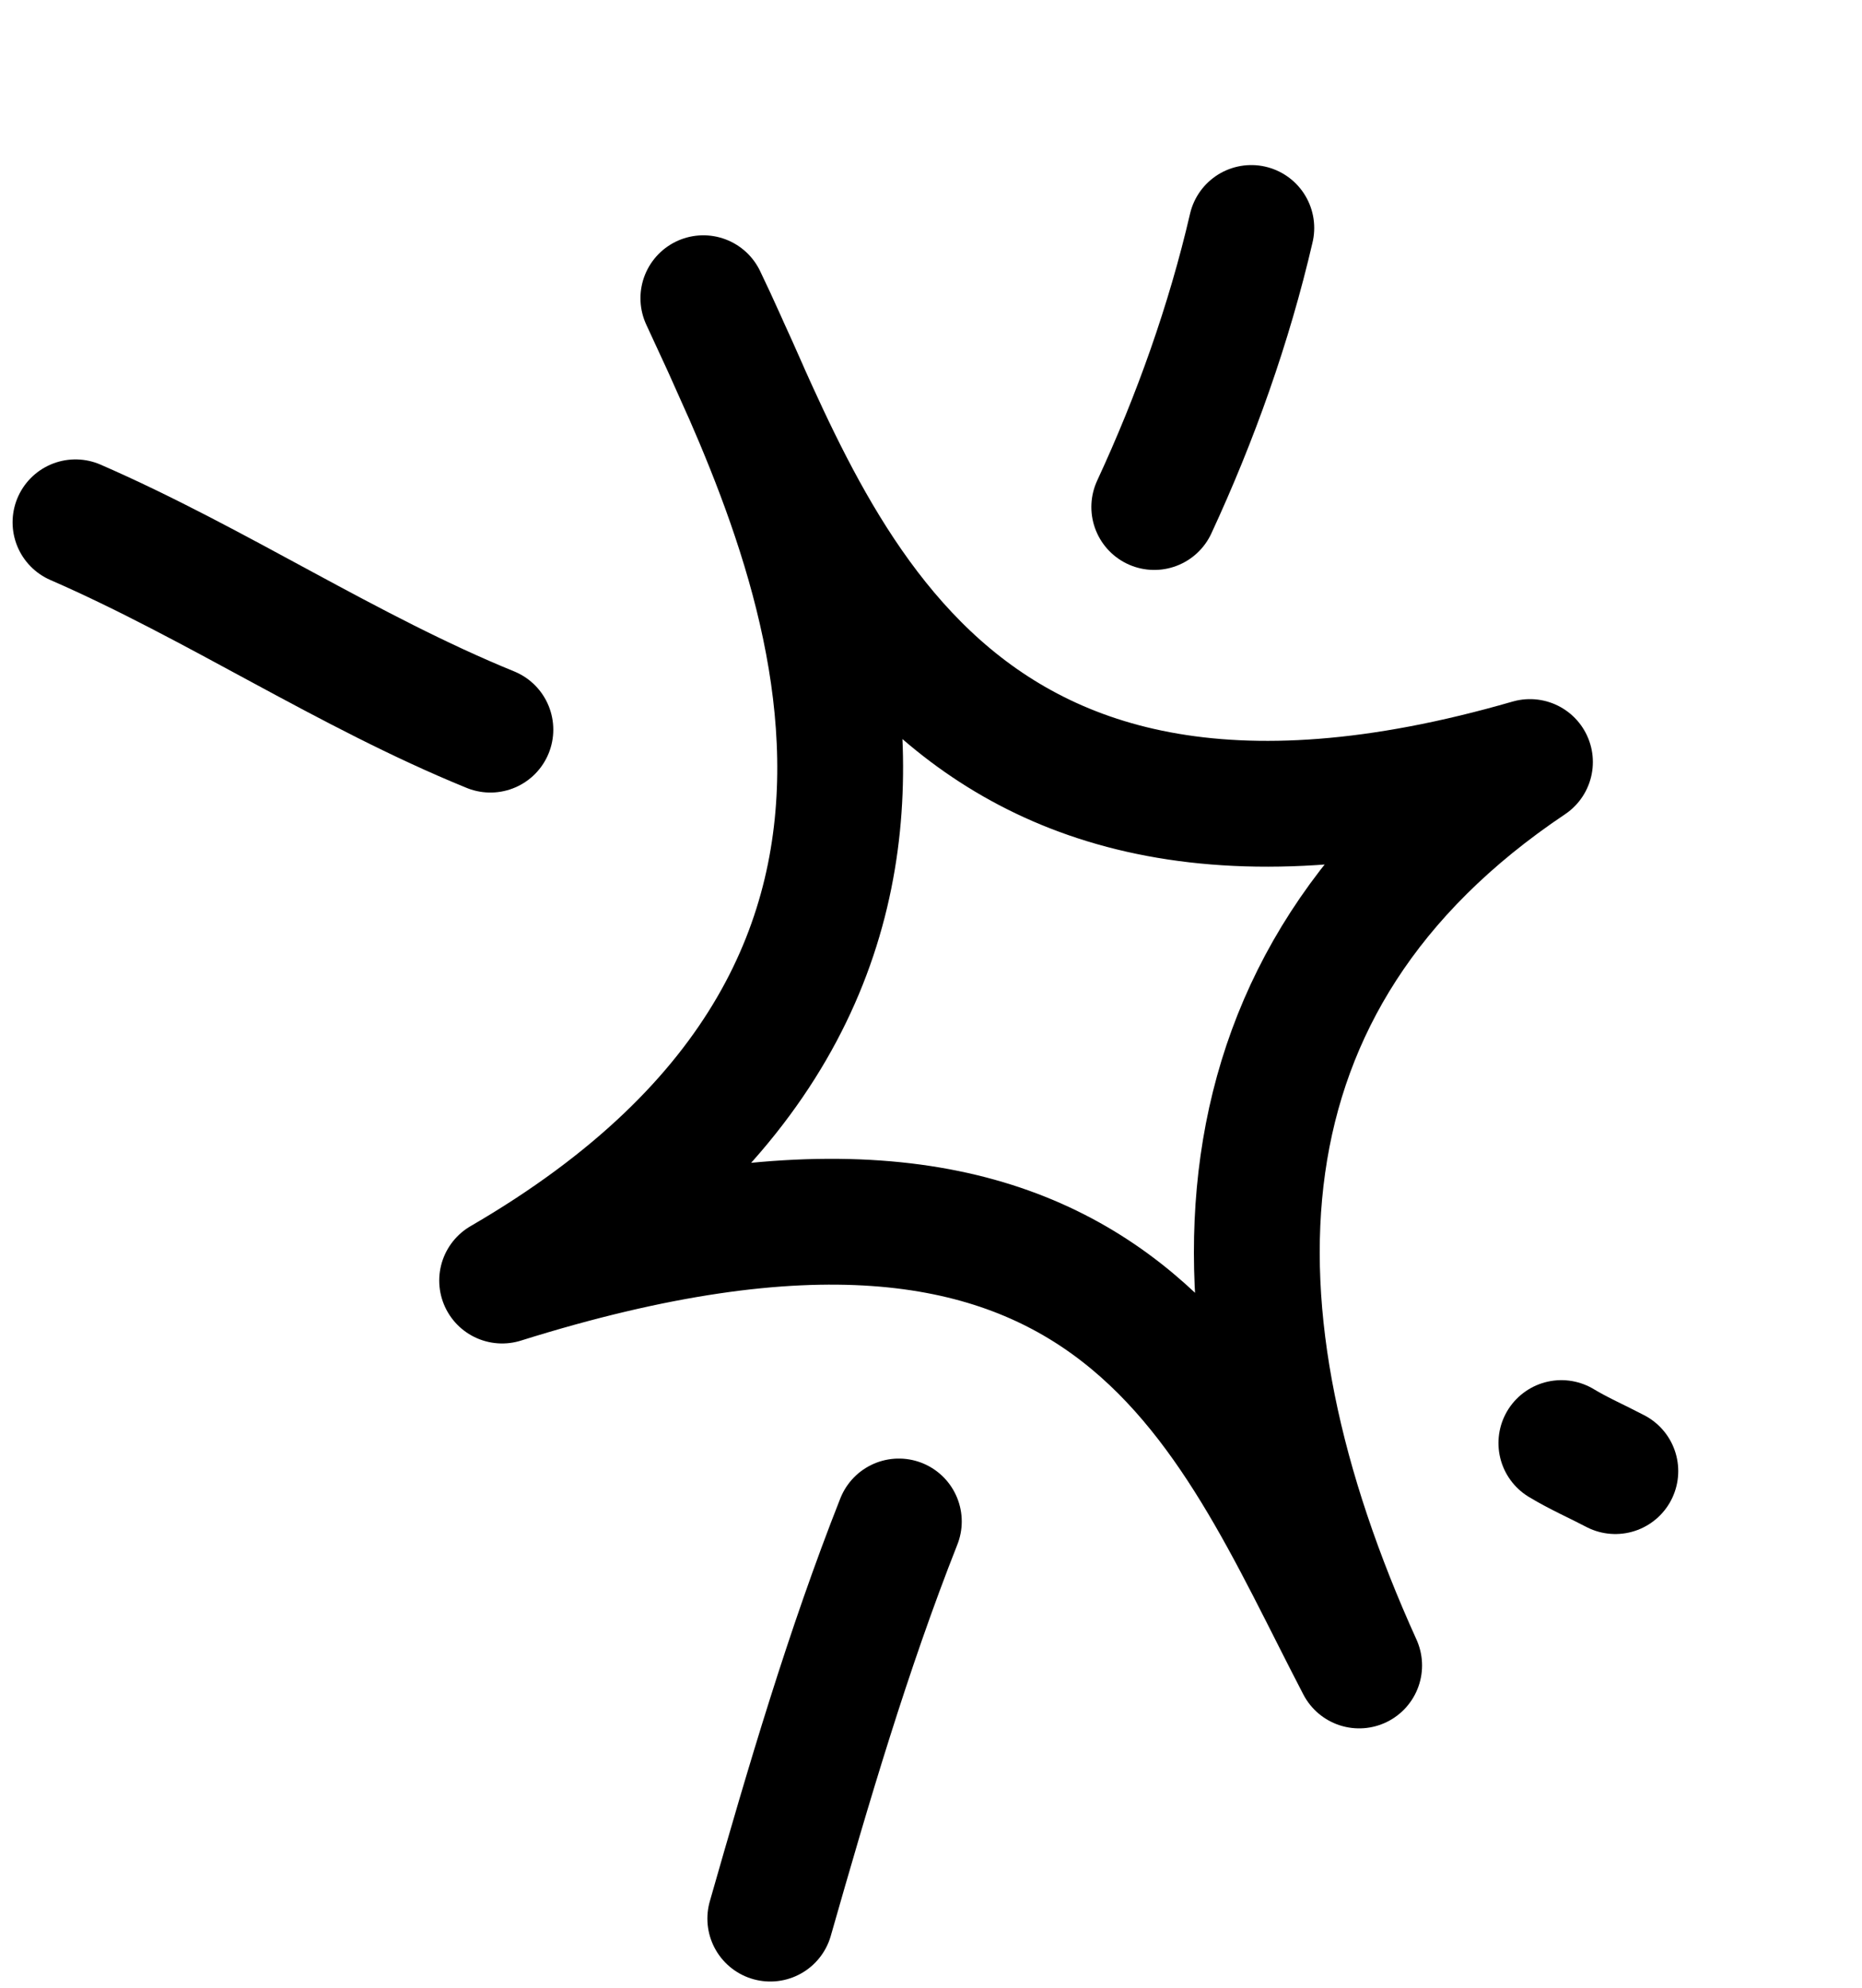 <svg width="74" height="79" viewBox="0 0 74 79" fill="none" xmlns="http://www.w3.org/2000/svg">
<path fill-rule="evenodd" clip-rule="evenodd" d="M27.953 11.851C32.091 20.398 36.608 37.283 60.804 30.283C47.861 38.959 47.702 52.256 54.016 66.185C48.684 55.942 44.348 43.241 19.956 50.889C41.021 38.657 32.041 20.713 27.953 11.851Z" stroke="#000000" stroke-width="5" stroke-miterlimit="1.5" stroke-linecap="round" stroke-linejoin="round"/>
<path d="M3 20.757C8.622 23.206 13.816 26.683 19.489 28.996" stroke="#000000" stroke-width="5" stroke-miterlimit="1.5" stroke-linecap="round" stroke-linejoin="round"/>
<path d="M45.873 20.149C47.51 16.62 48.851 12.853 49.73 9.06" stroke="#000000" stroke-width="5" stroke-miterlimit="1.5" stroke-linecap="round" stroke-linejoin="round"/>
<path d="M35.722 60.463C33.701 65.58 32.123 70.955 30.613 76.245" stroke="#000000" stroke-width="5" stroke-miterlimit="1.5" stroke-linecap="round" stroke-linejoin="round"/>
<path d="M62.052 57.347C62.741 57.764 63.485 58.087 64.197 58.462" stroke="#000000" stroke-width="5" stroke-miterlimit="1.5" stroke-linecap="round" stroke-linejoin="round"/>
</svg>
